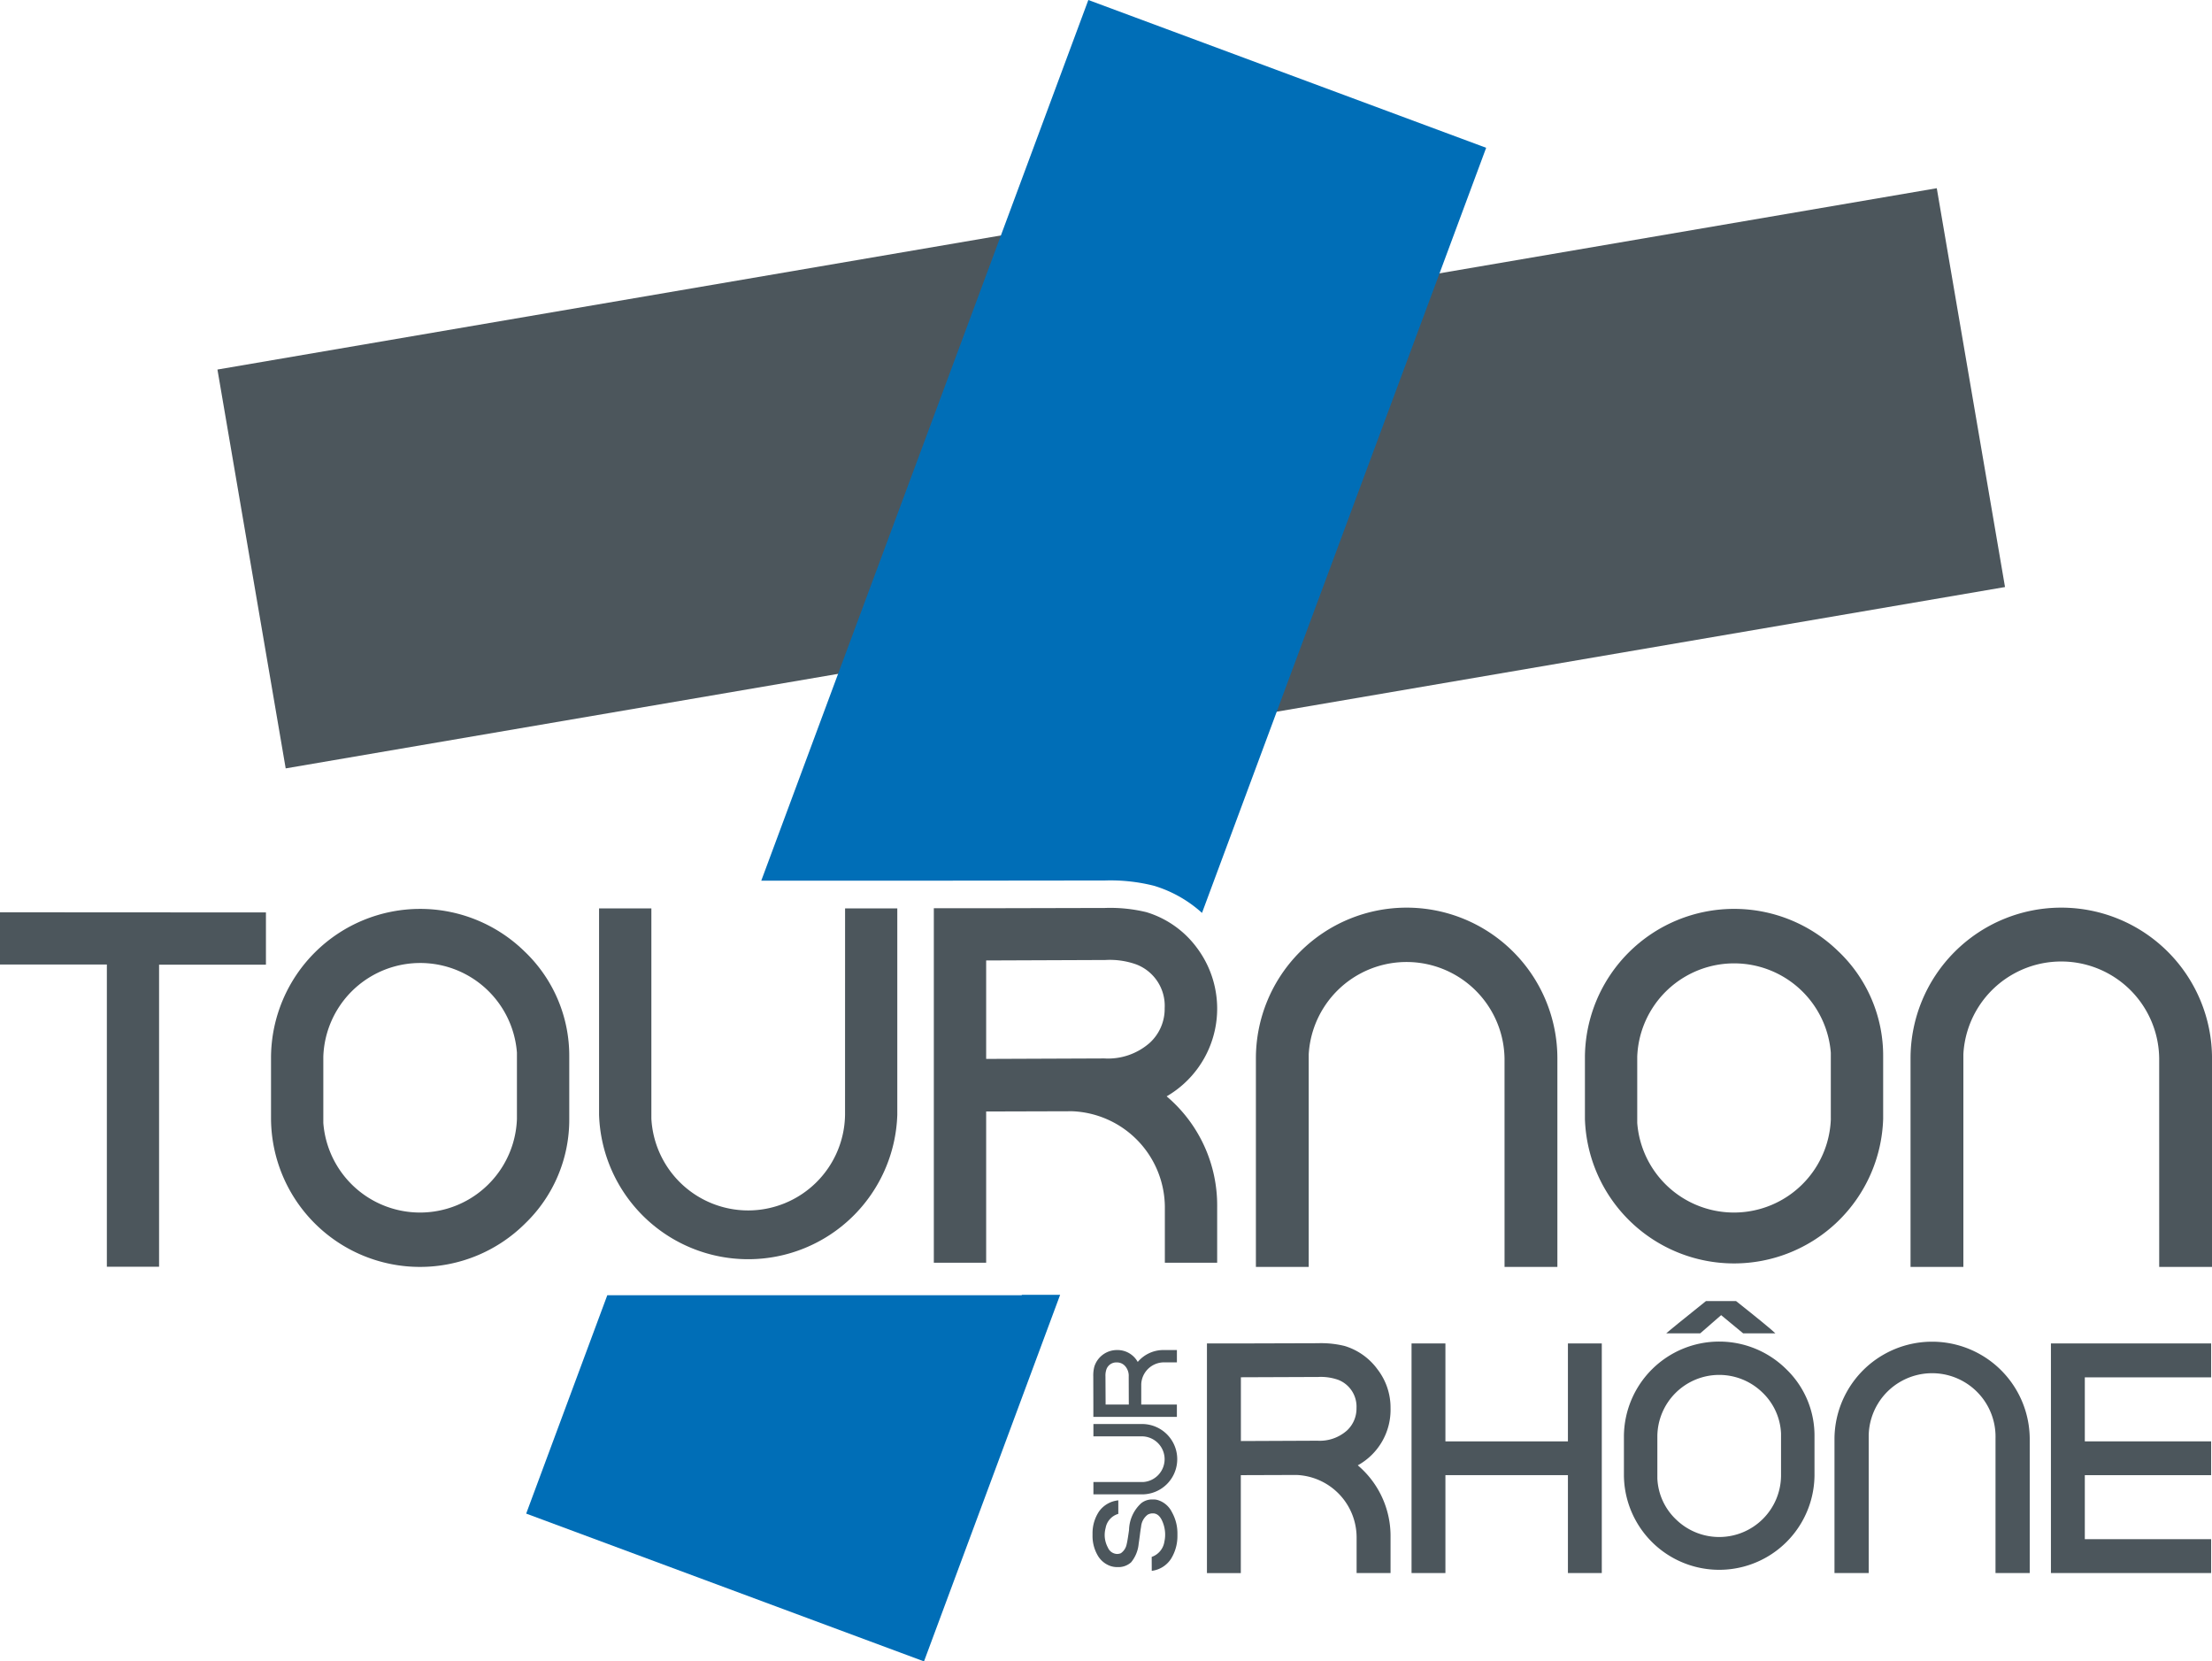 <?xml version="1.0" encoding="UTF-8"?> <svg xmlns="http://www.w3.org/2000/svg" xmlns:xlink="http://www.w3.org/1999/xlink" id="logo-tournon-sur-rhone-header" width="118.612" height="89.076" viewBox="0 0 118.612 89.076"><defs><clipPath id="clip-path"><rect id="Rectangle_3156" width="118.612" height="89.076" fill="none"></rect></clipPath></defs><rect id="Rectangle_3154" width="48.584" height="21.695" transform="translate(11.66 19.813) rotate(-9.711)" fill="#4c565c"></rect><rect id="Rectangle_3155" width="48.584" height="21.694" transform="translate(55.966 18.286) rotate(-9.711)" fill="#4c565c"></rect><path id="Tracé_17719" d="M0,128.3v2.8H5.73v16.205h2.8V131.108h5.73v-2.8Z" transform="translate(0 -79.388)" fill="#4c565c"></path><g id="Groupe_16922" transform="translate(0 0)"><g id="Groupe_16921" clip-path="url(#clip-path)"><path id="Tracé_17720" d="M97.455,127.751h2.8v11.06a8,8,0,0,1-15.992,0v-11.06h2.805v11.273a5.2,5.2,0,0,0,5.2,4.919,5.2,5.2,0,0,0,5.185-5.131Z" transform="translate(-52.14 -79.046)" fill="#4c565c"></path><path id="Tracé_17721" d="M140.514,127.685a8.239,8.239,0,0,1,2.22.224,5.255,5.255,0,0,1,2.725,1.928,5.436,5.436,0,0,1-1.634,7.948,7.653,7.653,0,0,1,2.709,5.93v2.991h-2.805v-2.991a5.174,5.174,0,0,0-4.97-5.131l-4.612.013v8.11h-2.806V127.7h2.806Zm-.027,8.068a3.38,3.38,0,0,0,2.432-.837,2.468,2.468,0,0,0,.8-1.862,2.373,2.373,0,0,0-1.517-2.34,4.2,4.2,0,0,0-1.661-.239l-6.394.025v5.278Z" transform="translate(-81.267 -79.005)" fill="#4c565c"></path><path id="Tracé_17722" d="M282.043,135.832a5.254,5.254,0,0,0-10.5-.226v11.406H268.71v-11.18a8.083,8.083,0,0,1,16.166,0v11.18h-2.832Z" transform="translate(-166.263 -79.086)" fill="#4c565c"></path><path id="Tracé_17723" d="M51.744,130.1A8,8,0,0,0,38.12,135.71v3.339a7.989,7.989,0,0,0,13.624,5.609,7.723,7.723,0,0,0,2.368-5.609V135.71a7.718,7.718,0,0,0-2.368-5.611m-.438,8.95a5.2,5.2,0,0,1-10.382.213V135.71a5.2,5.2,0,0,1,10.382-.214v3.552Z" transform="translate(-23.587 -79.059)" fill="#4c565c"></path><path id="Tracé_17724" d="M236.54,130.1a8,8,0,0,0-13.625,5.611v3.339a8,8,0,0,0,15.992,0V135.71a7.718,7.718,0,0,0-2.366-5.611m-.439,8.95a5.2,5.2,0,0,1-10.382.213V135.71A5.2,5.2,0,0,1,236.1,135.5v3.552Z" transform="translate(-137.928 -79.059)" fill="#4c565c"></path><path id="Tracé_17725" d="M156.827,213.952a1.027,1.027,0,0,0,.681-.819,1.737,1.737,0,0,0,.041-.382,1.781,1.781,0,0,0-.158-.726c-.117-.264-.277-.4-.482-.407h-.026a.539.539,0,0,0-.272.071.9.9,0,0,0-.352.644c-.02.112-.043.26-.065.449-.03.225-.051.376-.063.447a1.831,1.831,0,0,1-.408,1.013,1.014,1.014,0,0,1-.736.255h-.066a1.137,1.137,0,0,1-.3-.055,1.269,1.269,0,0,1-.706-.6,2.071,2.071,0,0,1-.26-1.051c0-.041,0-.08,0-.12A2.1,2.1,0,0,1,154,211.52a1.442,1.442,0,0,1,1.037-.6v.725a.959.959,0,0,0-.68.755,1.519,1.519,0,0,0-.051.38,1.414,1.414,0,0,0,.173.671.556.556,0,0,0,.48.343h.016a.522.522,0,0,0,.2-.041.76.76,0,0,0,.311-.487c.029-.107.071-.36.127-.761a2,2,0,0,1,.653-1.433.935.935,0,0,1,.615-.2h.066a.8.8,0,0,1,.186.026,1.25,1.25,0,0,1,.78.657,2.317,2.317,0,0,1,.294,1.171c0,.04,0,.084,0,.13a2.308,2.308,0,0,1-.337,1.188,1.439,1.439,0,0,1-1.04.655Z" transform="translate(-95.071 -130.479)" fill="#4c565c"></path><path id="Tracé_17726" d="M153.784,200.917v-.661h2.609a1.886,1.886,0,0,1,0,3.772h-2.609v-.661h2.658a1.229,1.229,0,0,0,1.16-1.226,1.227,1.227,0,0,0-1.209-1.224Z" transform="translate(-95.153 -123.908)" fill="#4c565c"></path><path id="Tracé_17727" d="M153.766,191.271a1.889,1.889,0,0,1,.055-.523,1.27,1.27,0,0,1,1.213-.895,1.242,1.242,0,0,1,1.116.638,1.8,1.8,0,0,1,1.4-.638h.7v.66h-.7a1.223,1.223,0,0,0-1.212,1.173l0,1.089h1.911v.66H153.77v-.66Zm1.9.007a.783.783,0,0,0-.2-.573.579.579,0,0,0-.438-.188.56.56,0,0,0-.553.359,1.027,1.027,0,0,0-.056.39l.008,1.509h1.244Z" transform="translate(-95.142 -117.471)" fill="#4c565c"></path><path id="Tracé_17728" d="M175.7,188.9a5.3,5.3,0,0,1,1.438.148A3.391,3.391,0,0,1,178.9,190.3a3.356,3.356,0,0,1,.7,2.082,3.4,3.4,0,0,1-1.757,3.065,4.96,4.96,0,0,1,1.757,3.839v1.937H177.78v-1.937a3.357,3.357,0,0,0-3.221-3.322l-2.988.01v5.25h-1.816V188.912h1.816Zm-.018,5.227a2.192,2.192,0,0,0,1.576-.543,1.6,1.6,0,0,0,.516-1.206,1.541,1.541,0,0,0-.981-1.515,2.8,2.8,0,0,0-1.076-.153l-4.142.016v3.419Z" transform="translate(-105.036 -116.884)" fill="#4c565c"></path><path id="Tracé_17729" d="M200.347,188.925v5.251h6.569v-5.251h1.816v12.31h-1.816v-5.249h-6.569v5.249h-1.816v-12.31Z" transform="translate(-122.841 -116.897)" fill="#4c565c"></path><path id="Tracé_17730" d="M238.092,182.97q1.788,1.417,2.108,1.73h-1.728l-1.182-.977-1.123.977h-1.822q.206-.19,2.129-1.73Z" transform="translate(-144.999 -113.212)" fill="#4c565c"></path><path id="Tracé_17731" d="M266.652,193.8a3.4,3.4,0,0,0-6.8-.144v7.384h-1.835V193.8a5.235,5.235,0,0,1,10.469,0v7.241h-1.835Z" transform="translate(-159.648 -116.703)" fill="#4c565c"></path><path id="Tracé_17732" d="M297.046,188.925v1.817h-6.774v3.434h6.774v1.81h-6.774v3.434h6.774v1.816h-8.591v-12.31Z" transform="translate(-178.48 -116.897)" fill="#4c565c"></path><path id="Tracé_17733" d="M237.1,190.134a5.109,5.109,0,0,0-8.707,3.583v2.133a5.11,5.11,0,0,0,10.219,0v-2.133a4.936,4.936,0,0,0-1.512-3.583m-.282,5.716a3.316,3.316,0,0,1-5.605,2.363,3.226,3.226,0,0,1-1.027-2.225v-2.271a3.317,3.317,0,0,1,5.607-2.36,3.234,3.234,0,0,1,1.025,2.225v2.269Z" transform="translate(-141.315 -116.724)" fill="#4c565c"></path><path id="Tracé_17734" d="M100.583,182.11H78.356l-4.349,11.707,21.332,7.924,7.3-19.655h-2.057Z" transform="translate(-45.792 -112.666)" fill="#006eb7"></path><path id="Tracé_17735" d="M124.608,0,107.07,47.216h9.868l8.556-.009a9.5,9.5,0,0,1,2.644.286,6.726,6.726,0,0,1,2.565,1.452L145.94,7.924Z" transform="translate(-66.249)" fill="#006eb7"></path><path id="Tracé_17736" d="M189.968,135.832a5.255,5.255,0,0,0-10.5-.226v11.406h-2.832v-11.18a8.083,8.083,0,0,1,16.166,0v11.18h-2.833Z" transform="translate(-109.292 -79.086)" fill="#4c565c"></path></g></g></svg> 